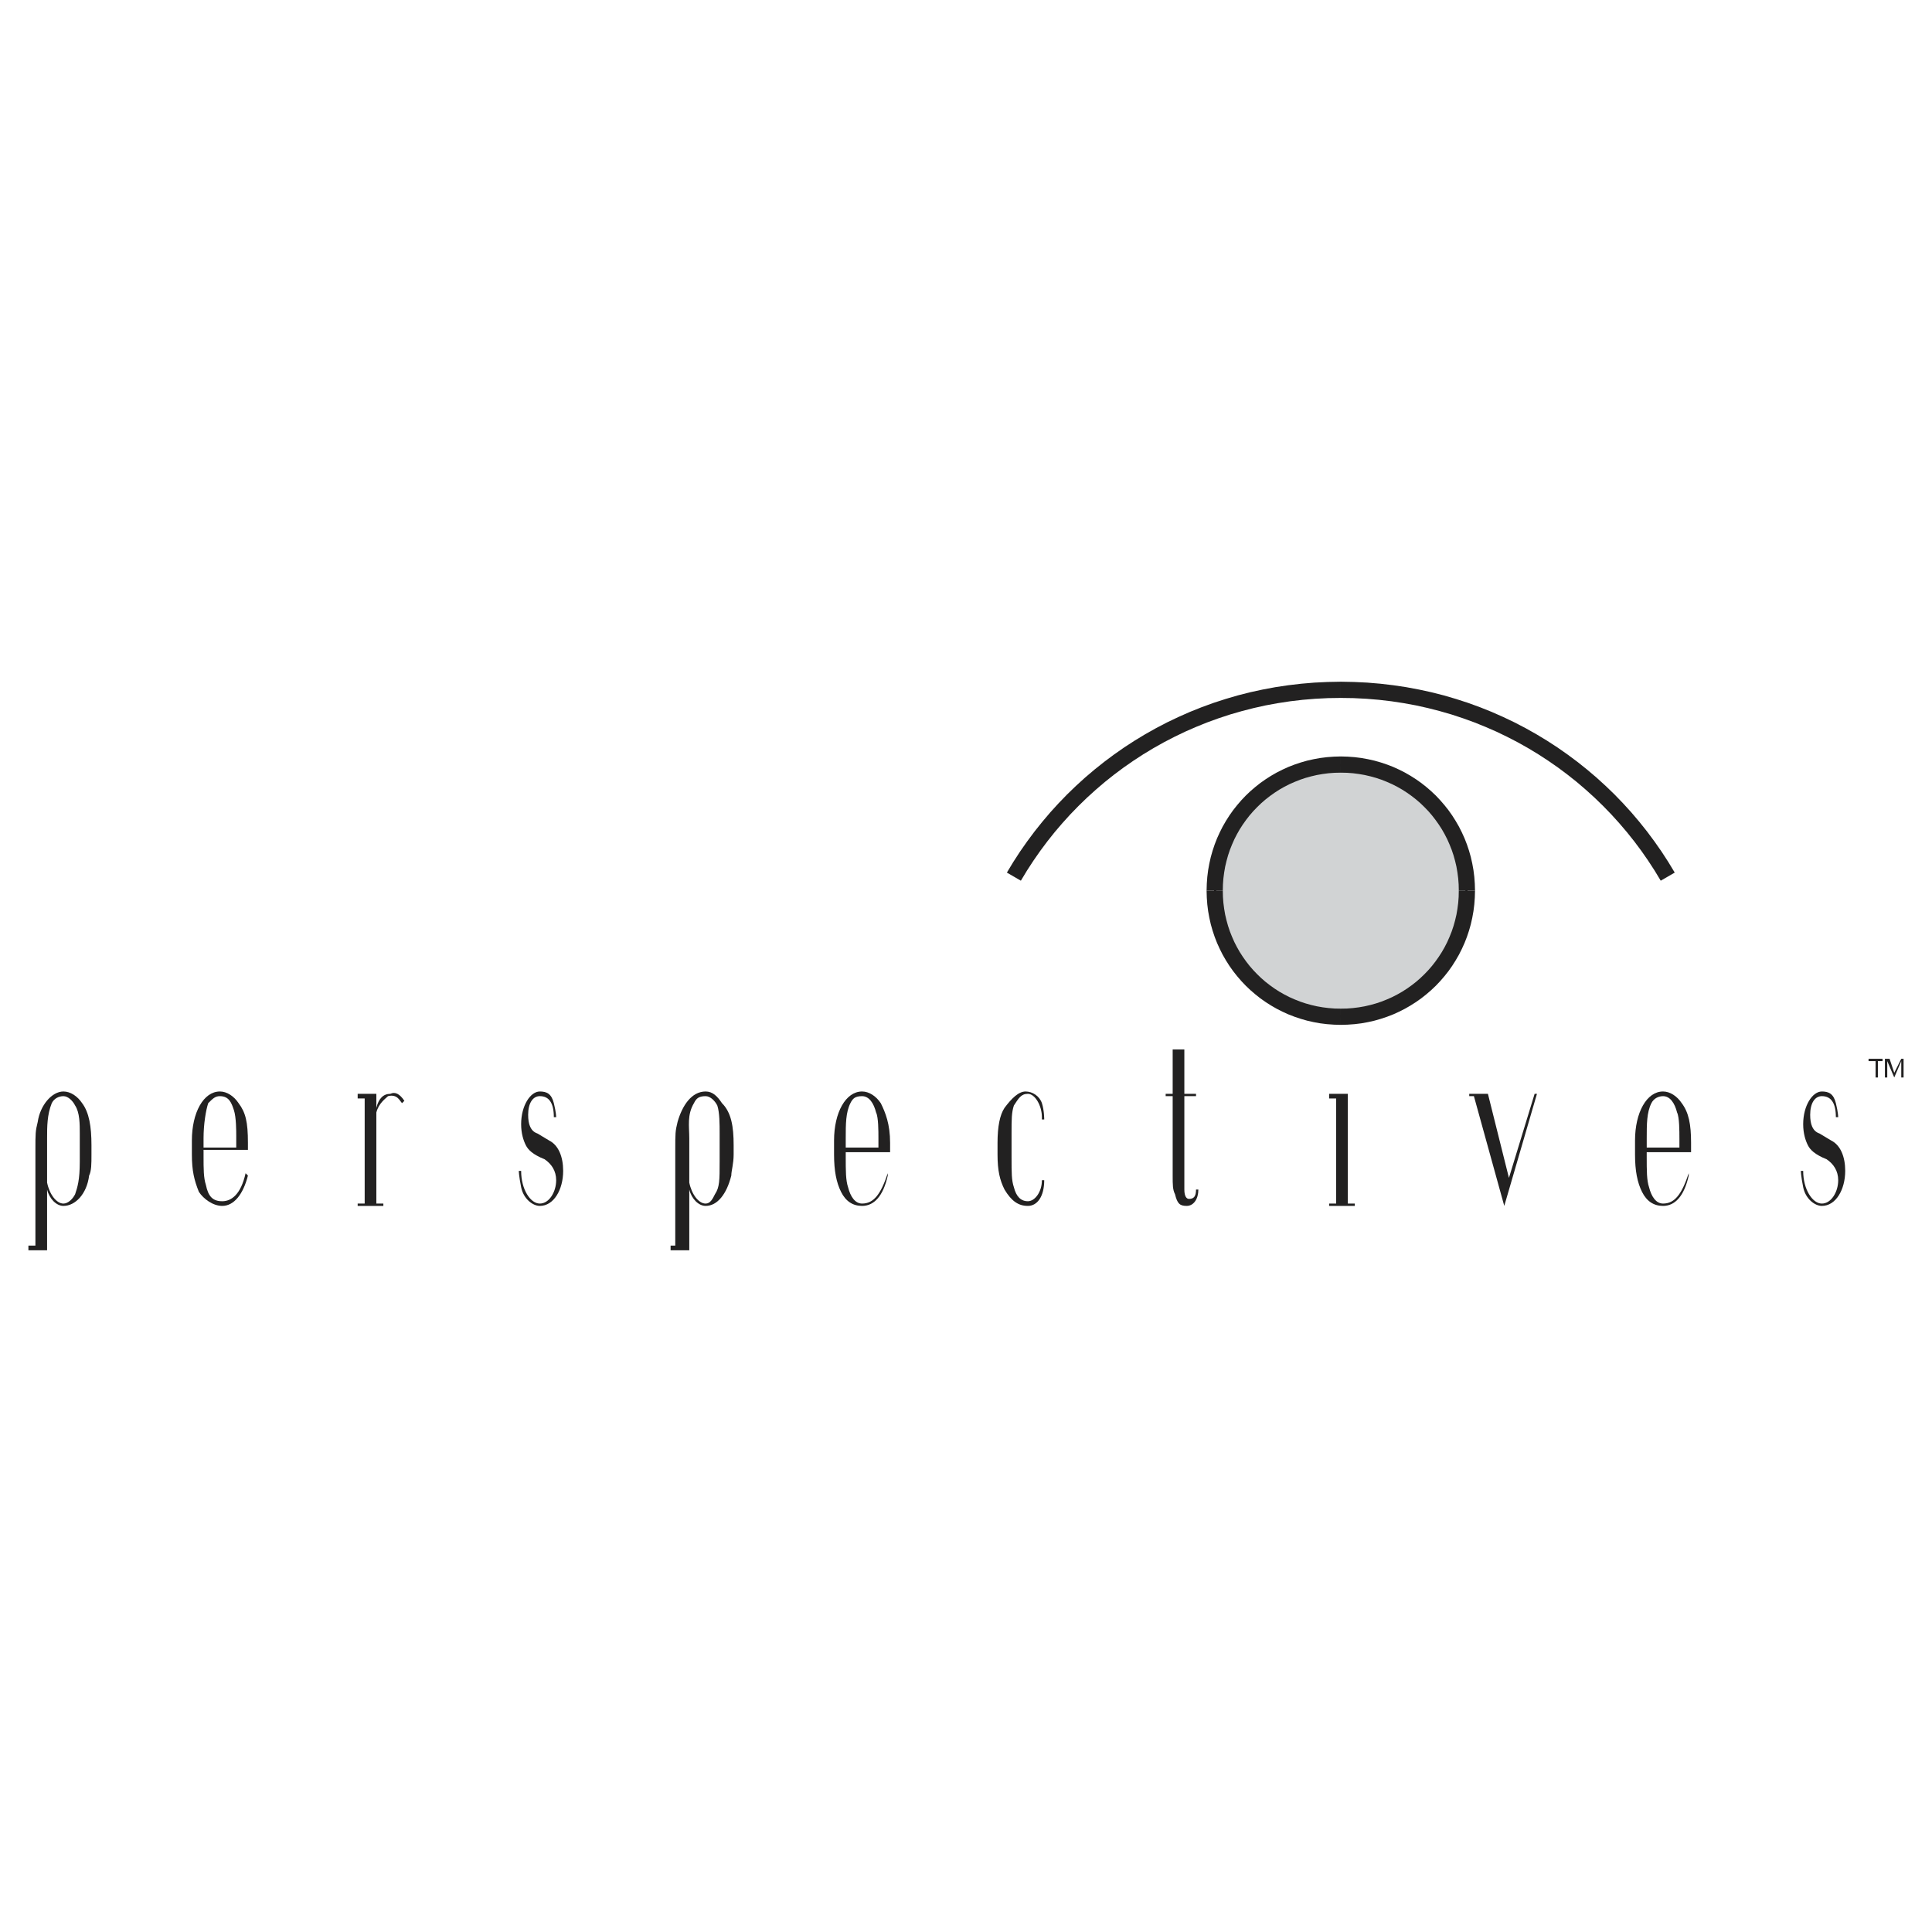 <?xml version="1.0" encoding="utf-8"?>
<!-- Generator: Adobe Illustrator 13.0.0, SVG Export Plug-In . SVG Version: 6.00 Build 14948)  -->
<!DOCTYPE svg PUBLIC "-//W3C//DTD SVG 1.0//EN" "http://www.w3.org/TR/2001/REC-SVG-20010904/DTD/svg10.dtd">
<svg version="1.0" id="Layer_1" xmlns="http://www.w3.org/2000/svg" xmlns:xlink="http://www.w3.org/1999/xlink" x="0px" y="0px"
	 width="192.756px" height="192.756px" viewBox="0 0 192.756 192.756" enable-background="new 0 0 192.756 192.756"
	 xml:space="preserve">
<g>
	<polygon fill-rule="evenodd" clip-rule="evenodd" fill="#FFFFFF" points="0,0 192.756,0 192.756,192.756 0,192.756 0,0 	"/>
	
		<path fill-rule="evenodd" clip-rule="evenodd" fill="#D1D3D4" stroke="#000000" stroke-width="0.216" stroke-miterlimit="2.613" d="
		M133.772,76.326c6.903,0,12.535,5.631,12.535,12.535s-5.632,12.536-12.535,12.536c-6.904,0-12.536-5.631-12.536-12.536
		S126.868,76.326,133.772,76.326L133.772,76.326z"/>
	<path fill-rule="evenodd" clip-rule="evenodd" fill="#222121" d="M40.112,110.062c-0.233-0.232-0.466-0.932-1.398-0.699
		c-0.233,0.232-0.932,0.699-1.165,1.631v9.086h0.699v0.234h-2.563v-0.234h0.699v-10.484h-0.699v-0.465h1.864v1.398
		c0.233-0.934,0.699-1.398,1.398-1.398c0.466-0.232,0.932,0,1.398,0.699L40.112,110.062L40.112,110.062z"/>
	<path fill-rule="evenodd" clip-rule="evenodd" fill="#222121" d="M53.858,120.314c-0.699,0-1.631-0.699-1.864-1.865
		c-0.233-1.164-0.233-1.631-0.233-1.631h0.233c0,1.865,0.932,3.262,1.864,3.262s1.631-1.164,1.631-2.328
		c0-0.934-0.466-1.633-1.165-2.098c-1.165-0.467-1.631-0.932-1.864-1.398c-0.233-0.465-0.466-1.164-0.466-2.096
		c0-1.865,0.932-3.262,1.864-3.262c0.699,0,1.165,0.232,1.398,1.164s0.233,1.398,0.233,1.398h-0.233
		c0-1.398-0.466-2.098-1.398-2.098c-0.699,0-1.165,0.699-1.165,1.863c0,0.934,0.233,1.631,0.932,1.865l1.165,0.699
		c0.932,0.465,1.397,1.631,1.397,3.027C56.188,118.684,55.256,120.314,53.858,120.314L53.858,120.314z"/>
	<path fill-rule="evenodd" clip-rule="evenodd" fill="#222121" d="M102.552,120.314c-0.932,0-1.631-0.467-2.329-1.631
		c-0.466-0.932-0.699-1.865-0.699-3.496v-1.164c0-1.631,0.233-2.797,0.699-3.494c0.698-0.934,1.397-1.631,2.097-1.631
		s1.397,0.465,1.631,1.164c0.232,0.699,0.232,1.631,0.232,1.631h-0.232v-0.232c0-1.166-0.699-2.33-1.398-2.33
		c-0.698,0-0.932,0.465-1.397,1.164c-0.233,0.699-0.233,1.398-0.233,2.797v2.33c0,1.631,0,2.33,0.233,3.027
		c0.232,0.934,0.699,1.398,1.397,1.398c0.699,0,1.398-0.932,1.398-2.096h0.232C104.183,119.383,103.484,120.314,102.552,120.314
		L102.552,120.314z"/>
	<path fill-rule="evenodd" clip-rule="evenodd" fill="#222121" d="M118.395,120.314c-0.698,0-0.932-0.234-1.164-1.166
		c-0.233-0.465-0.233-0.932-0.233-1.863v-7.922h-0.699v-0.232h0.699v-4.428h1.165v4.428h1.165v0.232h-1.165v9.32
		c0,0.699,0.232,0.932,0.466,0.932c0.466,0,0.699-0.232,0.699-0.932h0.233C119.561,119.615,119.094,120.314,118.395,120.314
		L118.395,120.314z"/>
	<polygon fill-rule="evenodd" clip-rule="evenodd" fill="#222121" points="132.607,120.314 132.607,120.08 133.306,120.08 
		133.306,109.596 132.607,109.596 132.607,109.131 134.471,109.131 134.471,120.08 135.17,120.08 135.17,120.314 132.607,120.314 	
		"/>
	<polygon fill-rule="evenodd" clip-rule="evenodd" fill="#222121" points="150.081,120.314 147.052,109.363 146.586,109.363 
		146.586,109.131 148.45,109.131 150.547,117.518 153.109,109.131 153.343,109.131 150.081,120.314 	"/>
	<path fill-rule="evenodd" clip-rule="evenodd" fill="#222121" d="M181.767,120.314c-0.698,0-1.631-0.699-1.863-1.865
		c-0.233-1.164-0.233-1.631-0.233-1.631h0.233c0,1.865,0.932,3.262,1.863,3.262c0.933,0,1.631-1.164,1.631-2.328
		c0-0.934-0.466-1.633-1.165-2.098c-1.164-0.467-1.631-0.932-1.863-1.398c-0.233-0.465-0.466-1.164-0.466-2.096
		c0-1.865,0.932-3.262,1.863-3.262c0.699,0,1.165,0.232,1.398,1.164c0.232,0.932,0.232,1.398,0.232,1.398h-0.232
		c0-1.398-0.466-2.098-1.398-2.098c-0.698,0-1.165,0.699-1.165,1.863c0,0.934,0.233,1.631,0.933,1.865l1.165,0.699
		c0.932,0.465,1.397,1.631,1.397,3.027C184.097,118.684,183.165,120.314,181.767,120.314L181.767,120.314z"/>
	<path fill-rule="evenodd" clip-rule="evenodd" fill="#222121" d="M7.96,115.887c0,1.865-0.233,2.562-0.466,3.262
		c-0.233,0.467-0.699,0.932-1.165,0.932c-0.699,0-1.398-0.932-1.631-2.096v-4.428c0-1.164,0-2.33,0.466-3.494
		c0.233-0.467,0.699-0.699,1.165-0.699c0.466,0,0.932,0.467,1.165,0.932c0.466,0.699,0.466,1.865,0.466,2.797V115.887L7.96,115.887z
		 M8.193,110.062c-0.466-0.699-1.165-1.164-1.864-1.164c-1.165,0-2.33,1.396-2.563,3.027c-0.233,0.932-0.233,1.166-0.233,2.797
		v9.553H2.834v0.465h1.864v-6.057c0.233,0.932,0.932,1.631,1.631,1.631c1.165,0,2.33-1.166,2.563-3.029
		c0.233-0.467,0.233-1.166,0.233-2.098v-0.932C9.125,112.393,8.893,110.994,8.193,110.062L8.193,110.062z"/>
	<path fill-rule="evenodd" clip-rule="evenodd" fill="#222121" d="M20.309,114.723v0.699c0,1.164,0,2.096,0.233,2.795
		c0.233,1.166,0.699,1.631,1.631,1.631c0.932,0,1.864-0.699,2.33-2.795l0.233,0.232c-0.466,1.863-1.398,3.029-2.563,3.029
		c-0.932,0-1.864-0.699-2.33-1.398c-0.466-1.164-0.699-2.098-0.699-3.729v-1.396c0-2.797,1.165-4.893,2.796-4.893
		c0.699,0,1.398,0.465,1.864,1.164c0.699,0.932,0.932,1.863,0.932,3.961v0.699H20.309L20.309,114.723z M23.57,113.324
		c0-0.467,0-1.863-0.233-2.562s-0.466-1.398-1.398-1.398c-0.466,0-0.699,0.232-1.165,0.699c-0.233,0.699-0.466,2.098-0.466,3.494
		v0.934h3.262V113.324L23.57,113.324z"/>
	<path fill-rule="evenodd" clip-rule="evenodd" fill="#222121" d="M71.798,115.887c0,1.865,0,2.562-0.466,3.262
		c-0.233,0.467-0.466,0.932-0.932,0.932c-0.699,0-1.398-0.932-1.631-2.096v-4.428c0-1.164-0.233-2.33,0.466-3.494
		c0.233-0.467,0.466-0.699,1.165-0.699c0.466,0,0.932,0.467,1.165,0.932c0.233,0.699,0.233,1.865,0.233,2.797V115.887
		L71.798,115.887z M72.031,110.062c-0.466-0.699-0.932-1.164-1.631-1.164c-1.398,0-2.33,1.396-2.796,3.027
		c-0.233,0.932-0.233,1.166-0.233,2.797v9.553h-0.466v0.465h1.864v-6.057c0.233,0.932,0.932,1.631,1.631,1.631
		c1.165,0,2.097-1.166,2.562-3.029c0-0.467,0.233-1.166,0.233-2.098v-0.932C73.196,112.393,72.963,110.994,72.031,110.062
		L72.031,110.062z"/>
	<path fill-rule="evenodd" clip-rule="evenodd" fill="#222121" d="M84.379,114.955v0.467c0,1.396,0,2.33,0.233,3.027
		c0.233,0.934,0.699,1.631,1.398,1.631c1.165,0,1.864-0.932,2.563-3.027v0.232c-0.466,2.098-1.398,3.029-2.563,3.029
		c-0.932,0-1.631-0.467-2.097-1.398c-0.466-0.932-0.699-2.098-0.699-3.729v-1.396c0-2.797,1.165-4.893,2.796-4.893
		c0.699,0,1.398,0.465,1.864,1.164c0.466,0.932,0.932,2.098,0.932,3.961v0.932H84.379L84.379,114.955z M87.641,113.557
		c0-0.699,0-2.096-0.233-2.562c-0.233-0.932-0.699-1.631-1.398-1.631s-0.932,0.232-1.165,0.699
		c-0.466,0.932-0.466,2.098-0.466,3.494v0.934h3.262V113.557L87.641,113.557z"/>
	<path fill-rule="evenodd" clip-rule="evenodd" fill="#222121" d="M164.293,114.955v0.467c0,1.396,0,2.33,0.233,3.027
		c0.232,0.934,0.698,1.631,1.397,1.631c1.165,0,1.864-0.932,2.563-3.027v0.232c-0.467,2.098-1.398,3.029-2.563,3.029
		c-0.932,0-1.631-0.467-2.097-1.398s-0.699-2.098-0.699-3.729v-1.396c0-2.797,1.165-4.893,2.796-4.893
		c0.699,0,1.398,0.465,1.864,1.164c0.699,0.932,0.932,2.098,0.932,3.961v0.932H164.293L164.293,114.955z M167.555,113.557
		c0-0.699,0-2.096-0.232-2.562c-0.233-0.932-0.699-1.631-1.398-1.631c-0.466,0-0.932,0.232-1.165,0.699
		c-0.466,0.932-0.466,2.098-0.466,3.494v0.934h3.262V113.557L167.555,113.557z"/>
	<polygon fill-rule="evenodd" clip-rule="evenodd" fill="#222121" points="122,88.861 122,88.861 122.013,88.247 122.058,87.646 
		122.134,87.056 122.234,86.471 122.368,85.902 122.523,85.341 122.707,84.794 122.92,84.259 123.151,83.736 123.411,83.228 
		123.691,82.736 123.998,82.26 124.326,81.799 124.673,81.353 125.042,80.928 125.433,80.521 125.84,80.13 126.265,79.762 
		126.71,79.415 127.171,79.087 127.647,78.78 128.139,78.5 128.647,78.24 129.17,78.009 129.705,77.796 130.253,77.612 
		130.813,77.457 131.383,77.324 131.967,77.223 132.558,77.146 133.158,77.102 133.772,77.089 133.772,75.471 133.083,75.491 
		132.399,75.541 131.727,75.625 131.067,75.744 130.415,75.89 129.779,76.072 129.154,76.281 128.545,76.517 127.952,76.787 
		127.374,77.079 126.812,77.402 126.269,77.749 125.743,78.12 125.24,78.518 124.753,78.936 124.289,79.377 123.848,79.842 
		123.429,80.33 123.031,80.832 122.659,81.358 122.313,81.902 121.99,82.463 121.698,83.041 121.429,83.633 121.191,84.243 
		120.982,84.868 120.801,85.504 120.655,86.156 120.536,86.815 120.452,87.489 120.402,88.172 120.382,88.861 120.382,88.861 
		122,88.861 	"/>
	<polygon fill-rule="evenodd" clip-rule="evenodd" fill="#222121" points="133.772,100.633 133.772,100.633 133.158,100.621 
		132.558,100.574 131.967,100.5 131.383,100.398 130.813,100.266 130.253,100.109 129.705,99.926 129.17,99.713 128.647,99.482 
		128.139,99.221 127.647,98.941 127.171,98.635 126.71,98.307 126.265,97.961 125.84,97.592 125.433,97.201 125.042,96.793 
		124.673,96.369 124.326,95.923 123.998,95.461 123.691,94.985 123.411,94.494 123.151,93.986 122.92,93.463 122.707,92.928 
		122.523,92.38 122.368,91.82 122.234,91.25 122.134,90.666 122.058,90.075 122.013,89.475 122,88.861 120.382,88.861 
		120.402,89.55 120.452,90.233 120.536,90.906 120.655,91.566 120.801,92.218 120.982,92.854 121.191,93.479 121.429,94.088 
		121.698,94.681 121.99,95.259 122.313,95.82 122.659,96.364 123.031,96.89 123.429,97.393 123.848,97.879 124.289,98.344 
		124.753,98.785 125.24,99.203 125.743,99.602 126.269,99.973 126.812,100.32 127.374,100.643 127.952,100.936 128.545,101.205 
		129.154,101.441 129.779,101.65 130.415,101.832 131.067,101.979 131.727,102.098 132.399,102.18 133.083,102.23 133.772,102.25 
		133.772,102.25 133.772,100.633 	"/>
	<polygon fill-rule="evenodd" clip-rule="evenodd" fill="#222121" points="145.544,88.861 145.544,88.861 145.531,89.475 
		145.486,90.075 145.41,90.666 145.31,91.25 145.177,91.82 145.021,92.38 144.837,92.928 144.624,93.463 144.393,93.986 
		144.133,94.494 143.853,94.985 143.545,95.461 143.218,95.923 142.871,96.369 142.503,96.793 142.112,97.201 141.704,97.592 
		141.28,97.961 140.834,98.307 140.373,98.635 139.896,98.941 139.405,99.221 138.896,99.482 138.374,99.713 137.839,99.926 
		137.292,100.109 136.731,100.266 136.161,100.398 135.577,100.5 134.986,100.574 134.386,100.621 133.772,100.633 133.772,102.25 
		134.461,102.23 135.145,102.18 135.817,102.098 136.477,101.979 137.129,101.832 137.765,101.65 138.39,101.441 138.999,101.205 
		139.592,100.936 140.17,100.643 140.731,100.32 141.275,99.973 141.801,99.602 142.304,99.203 142.791,98.785 143.256,98.344 
		143.696,97.879 144.115,97.393 144.513,96.89 144.885,96.364 145.23,95.82 145.555,95.259 145.846,94.681 146.115,94.088 
		146.353,93.479 146.562,92.854 146.743,92.218 146.889,91.566 147.008,90.906 147.092,90.233 147.142,89.55 147.162,88.861 
		147.162,88.861 145.544,88.861 	"/>
	<polygon fill-rule="evenodd" clip-rule="evenodd" fill="#222121" points="133.772,77.089 133.772,77.089 134.386,77.102 
		134.986,77.146 135.577,77.223 136.161,77.324 136.731,77.457 137.292,77.612 137.839,77.796 138.374,78.009 138.896,78.24 
		139.405,78.5 139.896,78.78 140.373,79.087 140.834,79.415 141.28,79.762 141.707,80.13 142.112,80.521 142.503,80.926 
		142.871,81.353 143.218,81.799 143.545,82.26 143.853,82.736 144.133,83.228 144.393,83.736 144.624,84.259 144.837,84.794 
		145.021,85.341 145.177,85.902 145.31,86.471 145.41,87.056 145.486,87.646 145.531,88.247 145.544,88.861 147.162,88.861 
		147.142,88.172 147.092,87.489 147.008,86.815 146.889,86.156 146.743,85.504 146.562,84.868 146.353,84.243 146.115,83.633 
		145.846,83.041 145.555,82.463 145.23,81.902 144.885,81.358 144.513,80.832 144.115,80.33 143.696,79.845 143.256,79.377 
		142.788,78.936 142.304,78.518 141.801,78.12 141.275,77.749 140.731,77.402 140.17,77.079 139.592,76.787 138.999,76.517 
		138.39,76.281 137.765,76.072 137.129,75.89 136.477,75.744 135.817,75.625 135.145,75.541 134.461,75.491 133.772,75.471 
		133.772,75.471 133.772,77.089 	"/>
	<polygon fill-rule="evenodd" clip-rule="evenodd" fill="#222121" points="133.772,69.633 133.772,69.633 135.052,69.652 
		136.316,69.716 137.572,69.82 138.812,69.965 140.041,70.152 141.256,70.375 142.453,70.641 143.638,70.944 144.805,71.281 
		145.955,71.659 147.089,72.07 148.202,72.519 149.302,72.999 150.376,73.517 151.435,74.065 152.473,74.648 153.484,75.26 
		154.478,75.908 155.45,76.583 156.396,77.29 157.32,78.025 158.216,78.791 159.089,79.582 159.937,80.404 160.758,81.251 
		161.549,82.124 162.314,83.02 163.05,83.943 163.757,84.89 164.433,85.862 165.08,86.855 165.692,87.867 167.088,87.059 
		166.444,85.996 165.771,84.96 165.064,83.949 164.327,82.958 163.559,81.996 162.761,81.056 161.932,80.145 161.079,79.261 
		160.194,78.408 159.284,77.579 158.344,76.781 157.382,76.013 156.391,75.275 155.38,74.568 154.344,73.895 153.281,73.252 
		152.2,72.644 151.097,72.07 149.971,71.533 148.828,71.028 147.663,70.561 146.479,70.13 145.278,69.74 144.061,69.383 
		142.825,69.069 141.571,68.796 140.307,68.56 139.027,68.368 137.73,68.215 136.425,68.105 135.103,68.041 133.772,68.015 
		133.772,68.015 133.772,69.633 	"/>
	<polygon fill-rule="evenodd" clip-rule="evenodd" fill="#222121" points="101.853,87.867 102.464,86.855 103.111,85.862 
		103.788,84.89 104.494,83.943 105.229,83.02 105.995,82.124 106.786,81.251 107.608,80.404 108.455,79.582 109.328,78.791 
		110.225,78.025 111.147,77.29 112.095,76.583 113.066,75.908 114.06,75.26 115.072,74.648 116.109,74.065 117.168,73.517 
		118.243,72.999 119.342,72.519 120.455,72.07 121.589,71.659 122.739,71.281 123.908,70.944 125.091,70.641 126.288,70.375 
		127.504,70.152 128.731,69.965 129.972,69.82 131.228,69.716 132.492,69.652 133.772,69.633 133.772,68.015 132.441,68.041 
		131.119,68.105 129.814,68.215 128.517,68.368 127.237,68.56 125.973,68.796 124.719,69.069 123.484,69.383 122.266,69.74 
		121.064,70.13 119.881,70.561 118.716,71.028 117.573,71.533 116.446,72.07 115.345,72.644 114.263,73.252 113.2,73.895 
		112.164,74.568 111.153,75.275 110.163,76.013 109.2,76.781 108.261,77.579 107.35,78.408 106.466,79.261 105.612,80.145 
		104.783,81.056 103.986,81.996 103.217,82.958 102.479,83.949 101.772,84.96 101.099,85.996 100.456,87.059 101.853,87.867 	"/>
	<path fill-rule="evenodd" clip-rule="evenodd" fill="#222121" d="M187.126,107.5v-1.631h-0.699v-0.232h1.397v0.232h-0.466v1.631
		H187.126L187.126,107.5z M188.058,107.5v-1.863h0.466l0.466,1.396l0.699-1.396h0.232v1.863h-0.232v-1.631l0,0l-0.699,1.631l0,0
		l-0.698-1.631l0,0v1.631H188.058L188.058,107.5z"/>
</g>
</svg>
